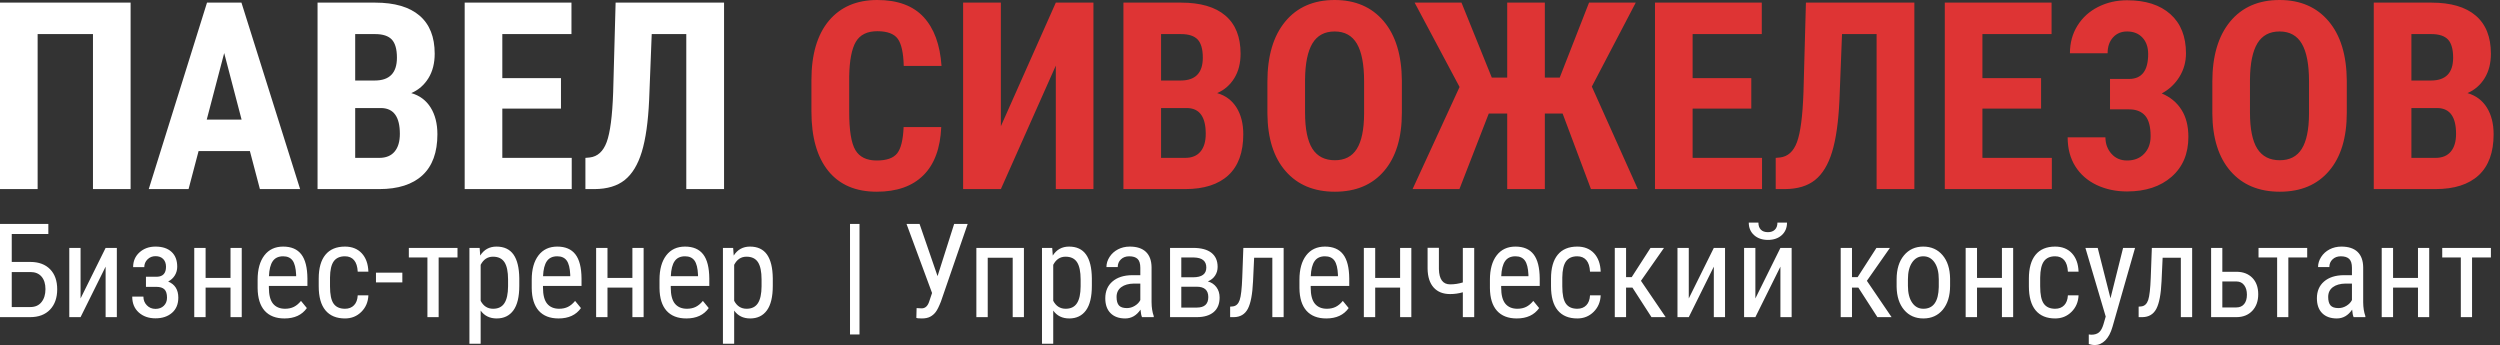 <?xml version="1.0" encoding="UTF-8"?> <svg xmlns="http://www.w3.org/2000/svg" width="355" height="49" viewBox="0 0 355 49" fill="none"><rect x="0" y="0" width="355" height="49" fill="#333333" stroke="none"/> <path d="M342.418 11.433H345.198C347.296 11.433 348.345 10.353 348.345 8.193C348.345 6.995 348.103 6.139 347.619 5.617C347.135 5.102 346.346 4.841 345.254 4.841H342.418V11.433ZM342.418 15.343V22.419H345.838C346.793 22.419 347.52 22.121 348.016 21.526C348.513 20.936 348.761 20.092 348.761 18.999C348.761 16.622 347.904 15.405 346.185 15.343H342.418ZM337.073 26.851V0.373H345.254C348.016 0.373 350.12 0.987 351.554 2.216C352.994 3.445 353.708 5.251 353.708 7.622C353.708 8.969 353.416 10.13 352.82 11.098C352.224 12.066 351.411 12.774 350.381 13.221C351.573 13.562 352.485 14.245 353.131 15.269C353.77 16.293 354.093 17.559 354.093 19.061C354.093 21.637 353.385 23.573 351.976 24.883C350.561 26.193 348.513 26.851 345.838 26.851H337.073ZM327.881 11.545C327.881 9.155 327.54 7.38 326.863 6.213C326.187 5.053 325.132 4.469 323.698 4.469C322.283 4.469 321.234 5.027 320.551 6.151C319.874 7.274 319.52 8.981 319.496 11.272V15.982C319.496 18.304 319.843 20.011 320.532 21.109C321.227 22.208 322.295 22.754 323.735 22.754C325.131 22.754 326.168 22.221 326.844 21.147C327.521 20.073 327.869 18.403 327.881 16.15V11.545ZM333.244 15.995C333.244 19.551 332.406 22.308 330.724 24.275C329.048 26.242 326.714 27.223 323.735 27.223C320.762 27.223 318.428 26.249 316.733 24.3C315.039 22.357 314.177 19.626 314.152 16.125V11.595C314.152 7.951 314.996 5.108 316.678 3.066C318.366 1.024 320.706 0 323.698 0C326.646 0 328.967 1.006 330.662 3.01C332.362 5.021 333.219 7.839 333.244 11.464V15.995ZM305.04 7.678C305.04 6.703 304.773 5.927 304.233 5.344C303.693 4.761 302.961 4.469 302.042 4.469C301.229 4.469 300.565 4.748 300.05 5.313C299.535 5.878 299.28 6.629 299.28 7.56H293.93C293.93 6.095 294.283 4.786 294.997 3.643C295.705 2.501 296.685 1.614 297.933 0.981C299.181 0.354 300.553 0.037 302.042 0.037C304.674 0.037 306.722 0.695 308.199 2.011C309.67 3.327 310.409 5.183 310.409 7.572C310.409 8.789 310.099 9.894 309.49 10.893C308.876 11.899 308.038 12.687 306.97 13.27C308.181 13.779 309.118 14.549 309.77 15.585C310.428 16.616 310.75 17.901 310.75 19.44C310.75 21.823 309.956 23.71 308.367 25.101C306.784 26.491 304.674 27.186 302.042 27.186C300.441 27.186 298.995 26.875 297.704 26.261C296.413 25.64 295.407 24.759 294.687 23.611C293.967 22.456 293.607 21.091 293.607 19.502H298.97C298.97 20.408 299.255 21.184 299.82 21.829C300.391 22.469 301.13 22.791 302.042 22.791C303.06 22.791 303.873 22.469 304.475 21.829C305.084 21.19 305.387 20.365 305.387 19.353C305.387 17.987 305.127 17.007 304.605 16.417C304.084 15.828 303.327 15.529 302.334 15.529H299.621V11.21H302.352C304.146 11.197 305.04 10.018 305.04 7.678ZM289.833 15.418H281.504V22.419H291.36V26.851H276.16V0.373H291.323V4.841H281.504V11.098H289.833V15.418ZM271.84 0.373V26.851H266.477V4.841H261.568L261.201 14.22C261.058 17.311 260.711 19.763 260.158 21.569C259.606 23.381 258.799 24.709 257.738 25.56C256.676 26.41 255.255 26.838 253.455 26.851H252.152V22.419L252.766 22.363C253.883 22.233 254.684 21.5 255.174 20.172C255.665 18.844 255.975 16.498 256.093 13.121L256.441 0.373H271.84ZM248.682 15.418H240.353V22.419H250.209V26.851H235.008V0.373H250.172V4.841H240.353V11.098H248.682V15.418ZM221.893 16.125H219.367V26.851H214.023V16.125H211.404L207.239 26.851H200.586L207.258 12.351L200.877 0.373H207.531L211.838 11.024H214.023V0.373H219.367V11.024H221.478L225.643 0.373H232.277L226.04 12.296L232.569 26.851H225.915L221.893 16.125ZM193.702 11.545C193.702 9.155 193.361 7.38 192.684 6.213C192.008 5.053 190.952 4.469 189.519 4.469C188.104 4.469 187.054 5.027 186.372 6.151C185.695 7.274 185.341 8.981 185.317 11.272V15.982C185.317 18.304 185.664 20.011 186.353 21.109C187.048 22.208 188.116 22.754 189.556 22.754C190.952 22.754 191.989 22.221 192.665 21.147C193.342 20.073 193.69 18.403 193.702 16.15V11.545ZM199.065 15.995C199.065 19.551 198.227 22.308 196.545 24.275C194.869 26.242 192.535 27.223 189.556 27.223C186.583 27.223 184.249 26.249 182.554 24.3C180.86 22.357 179.998 19.626 179.972 16.125V11.595C179.972 7.951 180.817 5.108 182.499 3.066C184.187 1.024 186.527 0 189.519 0C192.467 0 194.788 1.006 196.483 3.01C198.183 5.021 199.04 7.839 199.065 11.464V15.995ZM164.871 11.433H167.652C169.75 11.433 170.799 10.353 170.799 8.193C170.799 6.995 170.557 6.139 170.073 5.617C169.588 5.102 168.8 4.841 167.708 4.841H164.871V11.433ZM164.871 15.343V22.419H168.291C169.247 22.419 169.973 22.121 170.47 21.526C170.966 20.936 171.215 20.092 171.215 18.999C171.215 16.622 170.358 15.405 168.639 15.343H164.871ZM159.527 26.851V0.373H167.708C170.47 0.373 172.574 0.987 174.008 2.216C175.448 3.445 176.162 5.251 176.162 7.622C176.162 8.969 175.87 10.13 175.274 11.098C174.678 12.066 173.865 12.774 172.835 13.221C174.027 13.562 174.939 14.245 175.584 15.269C176.224 16.293 176.546 17.559 176.546 19.061C176.546 21.637 175.839 23.573 174.43 24.883C173.015 26.193 170.966 26.851 168.291 26.851H159.527ZM149.925 0.373H155.269V26.851H149.925V9.317L142.124 26.851H136.761V0.373H142.124V17.919L149.925 0.373ZM133.657 18.043C133.527 21.066 132.677 23.35 131.113 24.896C129.549 26.447 127.345 27.223 124.496 27.223C121.499 27.223 119.208 26.236 117.613 24.269C116.018 22.295 115.223 19.483 115.223 15.834V11.371C115.223 7.734 116.049 4.928 117.693 2.954C119.345 0.987 121.635 0 124.571 0C127.451 0 129.648 0.807 131.144 2.414C132.64 4.028 133.49 6.344 133.695 9.36H128.332C128.282 7.492 127.997 6.207 127.47 5.493C126.942 4.786 125.974 4.432 124.571 4.432C123.137 4.432 122.125 4.934 121.529 5.934C120.94 6.939 120.623 8.584 120.586 10.881V15.89C120.586 18.521 120.878 20.334 121.467 21.314C122.057 22.301 123.063 22.791 124.496 22.791C125.899 22.791 126.874 22.45 127.407 21.761C127.941 21.079 128.239 19.837 128.314 18.043H133.657Z" fill="#DE3434"></path> <path d="M102.816 0.373V26.851H97.453V4.841H92.544L92.177 14.22C92.034 17.311 91.687 19.763 91.134 21.569C90.582 23.381 89.775 24.71 88.714 25.56C87.652 26.41 86.231 26.838 84.431 26.851H83.128V22.419L83.742 22.363C84.859 22.233 85.66 21.5 86.15 20.172C86.641 18.844 86.951 16.498 87.069 13.121L87.417 0.373H102.816ZM79.658 15.418H71.329V22.419H81.185V26.851H65.984V0.373H81.148V4.841H71.329V11.098H79.658V15.418ZM50.437 11.433H53.217C55.315 11.433 56.364 10.353 56.364 8.193C56.364 6.995 56.122 6.139 55.638 5.617C55.154 5.102 54.365 4.841 53.273 4.841H50.437V11.433ZM50.437 15.343V22.419H53.856C54.812 22.419 55.538 22.121 56.035 21.526C56.532 20.936 56.78 20.092 56.78 18.999C56.78 16.622 55.923 15.405 54.204 15.343H50.437ZM45.092 26.851V0.373H53.273C56.035 0.373 58.139 0.987 59.573 2.216C61.013 3.445 61.727 5.251 61.727 7.622C61.727 8.969 61.435 10.13 60.839 11.098C60.243 12.066 59.43 12.774 58.4 13.221C59.592 13.562 60.504 14.245 61.15 15.269C61.789 16.293 62.111 17.559 62.111 19.061C62.111 21.637 61.404 23.573 59.995 24.883C58.58 26.193 56.532 26.851 53.856 26.851H45.092ZM29.358 16.982H34.305L31.835 7.535L29.358 16.982ZM35.484 21.451H28.198L26.776 26.851H21.122L29.395 0.373H34.286L42.616 26.851H36.906L35.484 21.451ZM18.546 26.851H13.202V4.841H5.344V26.851H0V0.373H18.546V26.851Z" fill="white"></path> <path d="M6.864 33.229H1.668V37.195H4.336C5.518 37.201 6.446 37.549 7.118 38.237C7.789 38.924 8.123 39.873 8.123 41.077C8.123 42.291 7.783 43.253 7.105 43.967C6.424 44.677 5.484 45.034 4.28 45.034H0V31.795H6.864V33.229ZM1.668 38.629V43.6H4.317C4.991 43.6 5.518 43.367 5.892 42.899C6.267 42.433 6.455 41.819 6.455 41.056C6.455 40.304 6.27 39.712 5.898 39.277C5.527 38.846 5.001 38.629 4.326 38.629H1.668ZM14.997 35.203H16.591V45.034H14.997V37.865L11.441 45.034H9.838V35.203H11.441V42.381L14.997 35.203ZM25.166 37.875C25.166 38.318 25.055 38.725 24.832 39.097C24.609 39.466 24.291 39.761 23.879 39.979C24.841 40.373 25.321 41.136 25.321 42.269C25.321 43.181 25.024 43.901 24.427 44.42C23.832 44.941 23.05 45.202 22.075 45.202C21.116 45.202 20.323 44.925 19.704 44.37C19.085 43.814 18.776 43.063 18.776 42.12H20.363C20.363 42.604 20.524 43.014 20.852 43.352C21.178 43.69 21.586 43.861 22.075 43.861C22.57 43.861 22.969 43.712 23.266 43.417C23.567 43.122 23.715 42.741 23.715 42.269C23.715 41.723 23.594 41.329 23.35 41.09C23.105 40.851 22.718 40.733 22.192 40.733H20.726V39.299H22.301C23.149 39.268 23.573 38.796 23.573 37.878C23.573 37.418 23.439 37.052 23.177 36.782C22.914 36.512 22.548 36.376 22.084 36.376C21.632 36.376 21.252 36.528 20.945 36.832C20.642 37.136 20.487 37.505 20.487 37.937H18.903C18.903 37.08 19.203 36.382 19.809 35.835C20.413 35.29 21.171 35.016 22.084 35.016C23.059 35.016 23.814 35.264 24.356 35.764C24.897 36.261 25.166 36.965 25.166 37.875ZM34.327 45.034H32.733V40.844H29.196V45.034H27.584V35.203H29.196V39.466H32.733V35.203H34.327V45.034ZM40.392 45.22C39.17 45.22 38.233 44.854 37.58 44.125C36.929 43.392 36.595 42.322 36.583 40.91V39.718C36.583 38.25 36.902 37.102 37.539 36.267C38.177 35.432 39.068 35.016 40.21 35.016C41.358 35.016 42.215 35.382 42.785 36.118C43.354 36.851 43.642 37.995 43.654 39.547V40.602H38.18V40.829C38.18 41.881 38.378 42.647 38.774 43.126C39.17 43.603 39.74 43.843 40.482 43.843C40.952 43.843 41.371 43.752 41.729 43.575C42.089 43.396 42.426 43.116 42.741 42.728L43.574 43.746C42.878 44.73 41.819 45.22 40.392 45.22ZM40.21 36.394C39.544 36.394 39.052 36.624 38.734 37.083C38.412 37.542 38.23 38.256 38.189 39.224H42.051V39.004C42.008 38.067 41.841 37.4 41.547 36.996C41.256 36.596 40.807 36.394 40.21 36.394ZM48.993 43.843C49.522 43.843 49.949 43.678 50.271 43.346C50.59 43.017 50.766 42.545 50.797 41.934H52.31C52.273 42.877 51.939 43.662 51.308 44.286C50.677 44.91 49.906 45.22 48.993 45.22C47.777 45.22 46.851 44.835 46.214 44.069C45.576 43.302 45.258 42.16 45.258 40.646V39.563C45.258 38.08 45.573 36.95 46.208 36.177C46.842 35.404 47.767 35.016 48.983 35.016C49.986 35.016 50.782 35.333 51.373 35.969C51.961 36.605 52.273 37.474 52.31 38.576H50.797C50.76 37.85 50.587 37.304 50.274 36.94C49.965 36.578 49.531 36.394 48.983 36.394C48.269 36.394 47.739 36.63 47.396 37.099C47.053 37.571 46.873 38.34 46.861 39.414V40.668C46.861 41.825 47.031 42.644 47.375 43.122C47.715 43.603 48.253 43.843 48.993 43.843ZM57.132 40.1H53.388V38.722H57.132V40.1ZM64.965 36.562H62.288V45.034H60.694V36.562H58.055V35.203H64.965V36.562ZM73.739 40.59C73.739 42.148 73.46 43.312 72.9 44.075C72.343 44.839 71.55 45.22 70.529 45.22C69.545 45.22 68.787 44.848 68.254 44.103V48.814H66.658V35.203H68.109L68.19 36.289C68.728 35.441 69.499 35.016 70.502 35.016C71.579 35.016 72.383 35.392 72.916 36.143C73.447 36.897 73.72 38.021 73.739 39.519V40.59ZM72.145 39.675C72.145 38.573 71.975 37.76 71.637 37.236C71.297 36.711 70.752 36.45 70.003 36.45C69.236 36.45 68.654 36.835 68.254 37.605V42.716C68.648 43.467 69.236 43.843 70.022 43.843C70.746 43.843 71.281 43.582 71.622 43.057C71.966 42.533 72.139 41.732 72.145 40.655V39.675ZM79.315 45.22C78.093 45.22 77.155 44.854 76.502 44.125C75.852 43.392 75.518 42.322 75.505 40.91V39.718C75.505 38.25 75.824 37.102 76.462 36.267C77.1 35.432 77.991 35.016 79.132 35.016C80.281 35.016 81.138 35.382 81.707 36.118C82.276 36.851 82.565 37.995 82.577 39.547V40.602H77.103V40.829C77.103 41.881 77.3 42.647 77.696 43.126C78.093 43.603 78.662 43.843 79.405 43.843C79.875 43.843 80.293 43.752 80.652 43.575C81.011 43.396 81.348 43.116 81.664 42.728L82.496 43.746C81.8 44.73 80.742 45.22 79.315 45.22ZM79.132 36.394C78.467 36.394 77.975 36.624 77.657 37.083C77.335 37.542 77.152 38.256 77.112 39.224H80.974V39.004C80.931 38.067 80.763 37.4 80.47 36.996C80.179 36.596 79.73 36.394 79.132 36.394ZM91.394 45.034H89.8V40.844H86.263V45.034H84.65V35.203H86.263V39.466H89.8V35.203H91.394V45.034ZM97.459 45.22C96.237 45.22 95.3 44.854 94.647 44.125C93.996 43.392 93.662 42.322 93.65 40.91V39.718C93.65 38.25 93.969 37.102 94.606 36.267C95.244 35.432 96.135 35.016 97.277 35.016C98.425 35.016 99.282 35.382 99.852 36.118C100.421 36.851 100.709 37.995 100.721 39.547V40.602H95.247V40.829C95.247 41.881 95.445 42.647 95.841 43.126C96.237 43.603 96.807 43.843 97.549 43.843C98.019 43.843 98.438 43.752 98.796 43.575C99.155 43.396 99.493 43.116 99.808 42.728L100.641 43.746C99.945 44.73 98.886 45.22 97.459 45.22ZM97.277 36.394C96.611 36.394 96.119 36.624 95.801 37.083C95.479 37.542 95.297 38.256 95.256 39.224H99.118V39.004C99.075 38.067 98.908 37.4 98.614 36.996C98.323 36.596 97.874 36.394 97.277 36.394ZM109.736 40.59C109.736 42.148 109.458 43.312 108.898 44.075C108.341 44.839 107.548 45.22 106.527 45.22C105.543 45.22 104.785 44.848 104.252 44.103V48.814H102.656V35.203H104.107L104.187 36.289C104.726 35.441 105.497 35.016 106.5 35.016C107.576 35.016 108.381 35.392 108.913 36.143C109.445 36.897 109.718 38.021 109.736 39.519V40.59ZM108.142 39.675C108.142 38.573 107.972 37.76 107.635 37.236C107.295 36.711 106.75 36.45 106.001 36.45C105.234 36.45 104.651 36.835 104.252 37.605V42.716C104.645 43.467 105.234 43.843 106.02 43.843C106.744 43.843 107.279 43.582 107.62 43.057C107.963 42.533 108.136 41.732 108.142 40.655V39.675ZM133.132 39.212L135.49 31.795H137.412L133.612 42.821C133.333 43.529 133.086 44.029 132.863 44.317C132.643 44.602 132.38 44.826 132.07 44.984C131.761 45.143 131.374 45.22 130.91 45.22C130.492 45.22 130.229 45.192 130.121 45.14L130.158 43.749L130.873 43.787C131.356 43.787 131.705 43.492 131.916 42.905L132.352 41.605L128.725 31.795H130.576L133.132 39.212ZM145.397 45.034H143.803V36.599H140.257V45.034H138.644V35.203H145.397V45.034ZM155.043 40.59C155.043 42.148 154.765 43.312 154.205 44.075C153.648 44.839 152.855 45.22 151.834 45.22C150.849 45.22 150.092 44.848 149.559 44.103V48.814H147.963V35.203H149.414L149.494 36.289C150.033 35.441 150.804 35.016 151.806 35.016C152.883 35.016 153.687 35.392 154.22 36.143C154.752 36.897 155.025 38.021 155.043 39.519V40.59ZM153.449 39.675C153.449 38.573 153.279 37.76 152.942 37.236C152.601 36.711 152.057 36.45 151.308 36.45C150.54 36.45 149.958 36.835 149.559 37.605V42.716C149.952 43.467 150.54 43.843 151.326 43.843C152.051 43.843 152.586 43.582 152.926 43.057C153.27 42.533 153.443 41.732 153.449 40.655V39.675ZM162.164 45.034C162.065 44.823 161.997 44.466 161.953 43.967C161.387 44.801 160.66 45.22 159.778 45.22C158.889 45.22 158.197 44.969 157.698 44.469C157.2 43.97 156.95 43.265 156.95 42.356C156.95 41.356 157.287 40.562 157.964 39.976C158.642 39.389 159.571 39.088 160.75 39.075H161.926V38.027C161.926 37.437 161.796 37.018 161.536 36.767C161.276 36.519 160.88 36.394 160.351 36.394C159.865 36.394 159.472 36.54 159.171 36.829C158.868 37.117 158.717 37.484 158.717 37.927H157.113C157.113 37.425 157.262 36.943 157.556 36.487C157.853 36.028 158.252 35.668 158.754 35.407C159.255 35.147 159.815 35.016 160.431 35.016C161.434 35.016 162.198 35.268 162.721 35.767C163.244 36.267 163.51 36.996 163.522 37.952V42.914C163.529 43.675 163.631 44.329 163.832 44.888V45.034H162.164ZM160.023 43.749C160.416 43.749 160.79 43.641 161.146 43.423C161.505 43.206 161.765 42.933 161.926 42.607V40.267H161.019C160.258 40.28 159.657 40.45 159.215 40.779C158.775 41.108 158.553 41.571 158.553 42.164C158.553 42.719 158.667 43.122 158.89 43.374C159.113 43.625 159.49 43.749 160.023 43.749ZM166.147 45.034V35.203H169.44C170.563 35.203 171.421 35.432 172.015 35.891C172.606 36.354 172.903 37.021 172.903 37.899C172.903 38.356 172.785 38.762 172.55 39.125C172.312 39.492 171.968 39.768 171.516 39.963C172.018 40.097 172.42 40.367 172.727 40.77C173.03 41.177 173.185 41.667 173.185 42.244C173.185 43.153 172.9 43.846 172.337 44.32C171.771 44.795 170.972 45.034 169.938 45.034H166.147ZM167.744 40.714V43.675H169.957C171.037 43.675 171.578 43.178 171.578 42.185C171.578 41.205 171.031 40.714 169.938 40.714H167.744ZM167.744 39.374H169.422C170.672 39.374 171.297 38.911 171.297 37.989C171.297 37.061 170.709 36.587 169.53 36.562H167.744V39.374ZM182.277 35.203V45.034H180.671V36.599H178.087L177.932 39.932C177.848 41.779 177.601 43.085 177.189 43.858C176.778 44.631 176.119 45.022 175.212 45.034H174.679V43.544L175.085 43.507C175.534 43.448 175.849 43.147 176.035 42.604C176.218 42.064 176.342 40.997 176.4 39.404L176.555 35.203H182.277ZM188.331 45.22C187.108 45.22 186.17 44.854 185.518 44.125C184.868 43.392 184.533 42.322 184.521 40.91V39.718C184.521 38.25 184.84 37.102 185.477 36.267C186.115 35.432 187.006 35.016 188.148 35.016C189.296 35.016 190.153 35.382 190.723 36.118C191.292 36.851 191.58 37.995 191.593 39.547V40.602H186.118V40.829C186.118 41.881 186.316 42.647 186.712 43.126C187.108 43.603 187.678 43.843 188.42 43.843C188.89 43.843 189.309 43.752 189.667 43.575C190.027 43.396 190.364 43.116 190.679 42.728L191.512 43.746C190.816 44.73 189.757 45.22 188.331 45.22ZM188.148 36.394C187.483 36.394 186.99 36.624 186.672 37.083C186.35 37.542 186.167 38.256 186.127 39.224H189.989V39.004C189.946 38.067 189.779 37.4 189.485 36.996C189.194 36.596 188.745 36.394 188.148 36.394ZM200.409 45.034H198.815V40.844H195.278V45.034H193.666V35.203H195.278V39.466H198.815V35.203H200.409V45.034ZM209.338 45.034H207.722V41.502C207.137 41.673 206.536 41.757 205.918 41.757C204.915 41.757 204.135 41.447 203.578 40.826C203.024 40.205 202.736 39.318 202.718 38.166V35.184H204.324V38.213C204.358 39.656 204.891 40.379 205.918 40.379C206.524 40.379 207.125 40.289 207.722 40.106V35.203H209.338V45.034ZM215.378 45.22C214.156 45.22 213.219 44.854 212.566 44.125C211.915 43.392 211.581 42.322 211.569 40.91V39.718C211.569 38.25 211.888 37.102 212.525 36.267C213.163 35.432 214.054 35.016 215.196 35.016C216.344 35.016 217.202 35.382 217.771 36.118C218.34 36.851 218.628 37.995 218.641 39.547V40.602H213.166V40.829C213.166 41.881 213.364 42.647 213.76 43.126C214.156 43.603 214.726 43.843 215.469 43.843C215.939 43.843 216.357 43.752 216.716 43.575C217.074 43.396 217.412 43.116 217.727 42.728L218.56 43.746C217.864 44.73 216.805 45.22 215.378 45.22ZM215.196 36.394C214.531 36.394 214.039 36.624 213.72 37.083C213.398 37.542 213.216 38.256 213.175 39.224H217.037V39.004C216.994 38.067 216.827 37.4 216.533 36.996C216.242 36.596 215.794 36.394 215.196 36.394ZM223.979 43.843C224.508 43.843 224.935 43.678 225.257 43.346C225.576 43.017 225.752 42.545 225.783 41.934H227.297C227.259 42.877 226.925 43.662 226.294 44.286C225.663 44.91 224.892 45.22 223.979 45.22C222.763 45.22 221.837 44.835 221.2 44.069C220.562 43.302 220.244 42.16 220.244 40.646V39.563C220.244 38.08 220.559 36.95 221.194 36.177C221.828 35.404 222.753 35.016 223.97 35.016C224.972 35.016 225.768 35.333 226.359 35.969C226.947 36.605 227.259 37.474 227.297 38.576H225.783C225.746 37.85 225.573 37.304 225.261 36.94C224.951 36.578 224.517 36.394 223.97 36.394C223.255 36.394 222.726 36.63 222.382 37.099C222.039 37.571 221.859 38.34 221.846 39.414V40.668C221.846 41.825 222.017 42.644 222.361 43.122C222.701 43.603 223.239 43.843 223.979 43.843ZM231.809 40.844H230.902V45.034H229.299V35.203H230.902V39.355H231.7L234.374 35.203H236.287L233.016 39.876L236.525 45.034H234.511L231.809 40.844ZM243.362 35.203H244.955V45.034H243.362V37.865L239.806 45.034H238.202V35.203H239.806V42.381L243.362 35.203ZM252.819 35.203H254.413V45.034H252.819V37.865L249.263 45.034H247.66V35.203H249.263V42.381L252.819 35.203ZM253.757 31.609C253.757 32.347 253.506 32.943 253.008 33.393C252.51 33.843 251.854 34.067 251.046 34.067C250.235 34.067 249.579 33.84 249.078 33.387C248.577 32.937 248.325 32.341 248.325 31.609H249.694C249.694 32.034 249.808 32.366 250.037 32.608C250.269 32.847 250.603 32.968 251.046 32.968C251.466 32.968 251.798 32.85 252.036 32.611C252.278 32.376 252.395 32.04 252.395 31.609H253.757ZM263.889 40.844H262.982V45.034H261.379V35.203H262.982V39.355H263.781L266.454 35.203H268.367L265.096 39.876L268.606 45.034H266.591L263.889 40.844ZM269.32 39.662C269.32 38.231 269.667 37.102 270.36 36.267C271.054 35.432 271.966 35.016 273.102 35.016C274.238 35.016 275.154 35.423 275.844 36.236C276.537 37.046 276.893 38.154 276.912 39.553V40.59C276.912 42.014 276.565 43.144 275.878 43.976C275.188 44.804 274.269 45.22 273.121 45.22C271.985 45.22 271.072 44.817 270.388 44.01C269.701 43.203 269.345 42.114 269.32 40.736V39.662ZM270.926 40.587C270.926 41.599 271.125 42.396 271.521 42.973C271.917 43.554 272.449 43.843 273.121 43.843C274.535 43.843 275.262 42.818 275.306 40.77V39.659C275.306 38.654 275.107 37.856 274.708 37.272C274.309 36.686 273.774 36.394 273.102 36.394C272.443 36.394 271.917 36.686 271.521 37.272C271.125 37.856 270.926 38.651 270.926 39.65V40.587ZM285.868 45.034H284.274V40.844H280.737V45.034H279.124V35.203H280.737V39.466H284.274V35.203H285.868V45.034ZM291.837 43.843C292.367 43.843 292.794 43.678 293.116 43.346C293.434 43.017 293.61 42.545 293.642 41.934H295.155C295.118 42.877 294.784 43.662 294.152 44.286C293.521 44.91 292.751 45.22 291.837 45.22C290.621 45.22 289.696 44.835 289.058 44.069C288.421 43.302 288.102 42.16 288.102 40.646V39.563C288.102 38.08 288.418 36.95 289.052 36.177C289.686 35.404 290.612 35.016 291.828 35.016C292.831 35.016 293.626 35.333 294.217 35.969C294.805 36.605 295.118 37.474 295.155 38.576H293.642C293.604 37.85 293.431 37.304 293.119 36.94C292.809 36.578 292.376 36.394 291.828 36.394C291.113 36.394 290.584 36.63 290.24 37.099C289.897 37.571 289.718 38.34 289.705 39.414V40.668C289.705 41.825 289.875 42.644 290.219 43.122C290.559 43.603 291.098 43.843 291.837 43.843ZM299.689 42.359L301.478 35.203H303.179L299.971 46.421C299.729 47.262 299.388 47.901 298.946 48.342C298.506 48.78 298.002 49 297.442 49C297.225 49 296.947 48.95 296.606 48.854V47.492L296.963 47.529C297.427 47.529 297.792 47.418 298.055 47.197C298.318 46.977 298.528 46.595 298.692 46.049L299.011 44.95L296.127 35.203H297.875L299.689 42.359ZM311.285 35.203V45.034H309.679V36.599H307.094L306.94 39.932C306.856 41.779 306.609 43.085 306.197 43.858C305.786 44.631 305.126 45.022 304.22 45.034H303.687V43.544L304.093 43.507C304.542 43.448 304.857 43.147 305.043 42.604C305.225 42.064 305.349 40.997 305.408 39.404L305.562 35.203H311.285ZM315.571 38.592H317.592C318.53 38.598 319.275 38.886 319.833 39.454C320.39 40.025 320.668 40.801 320.668 41.782C320.668 42.762 320.386 43.547 319.823 44.14C319.263 44.73 318.517 45.028 317.592 45.034H313.977V35.203H315.571V38.592ZM315.571 39.969V43.656H317.567C318.038 43.656 318.406 43.495 318.669 43.175C318.932 42.855 319.062 42.412 319.062 41.844C319.062 41.288 318.932 40.838 318.672 40.494C318.412 40.15 318.056 39.976 317.601 39.969H315.571ZM327.622 36.562H324.945V45.034H323.352V36.562H320.711V35.203H327.622V36.562ZM334.214 45.034C334.115 44.823 334.047 44.466 334.003 43.967C333.437 44.801 332.71 45.22 331.828 45.22C330.939 45.22 330.247 44.969 329.748 44.469C329.25 43.97 329 43.265 329 42.356C329 41.356 329.337 40.562 330.014 39.976C330.692 39.389 331.621 39.088 332.8 39.075H333.976V38.027C333.976 37.437 333.845 37.018 333.586 36.767C333.326 36.519 332.93 36.394 332.401 36.394C331.914 36.394 331.522 36.54 331.221 36.829C330.918 37.117 330.766 37.484 330.766 37.927H329.163C329.163 37.425 329.312 36.943 329.606 36.487C329.903 36.028 330.302 35.668 330.803 35.407C331.305 35.147 331.865 35.016 332.481 35.016C333.483 35.016 334.248 35.268 334.771 35.767C335.294 36.267 335.56 36.996 335.572 37.952V42.914C335.579 43.675 335.681 44.329 335.882 44.888V45.034H334.214ZM332.072 43.749C332.466 43.749 332.839 43.641 333.196 43.423C333.555 43.206 333.815 42.933 333.976 42.607V40.267H333.069C332.308 40.28 331.707 40.45 331.264 40.779C330.825 41.108 330.602 41.571 330.602 42.164C330.602 42.719 330.717 43.122 330.939 43.374C331.162 43.625 331.54 43.749 332.072 43.749ZM344.947 45.034H343.353V40.844H339.816V45.034H338.203V35.203H339.816V39.466H343.353V35.203H344.947V45.034ZM353.708 36.562H351.031V45.034H349.437V36.562H346.797V35.203H353.708V36.562ZM122.05 47.492H120.701V31.795H122.05V47.492Z" fill="white"></path> </svg> 